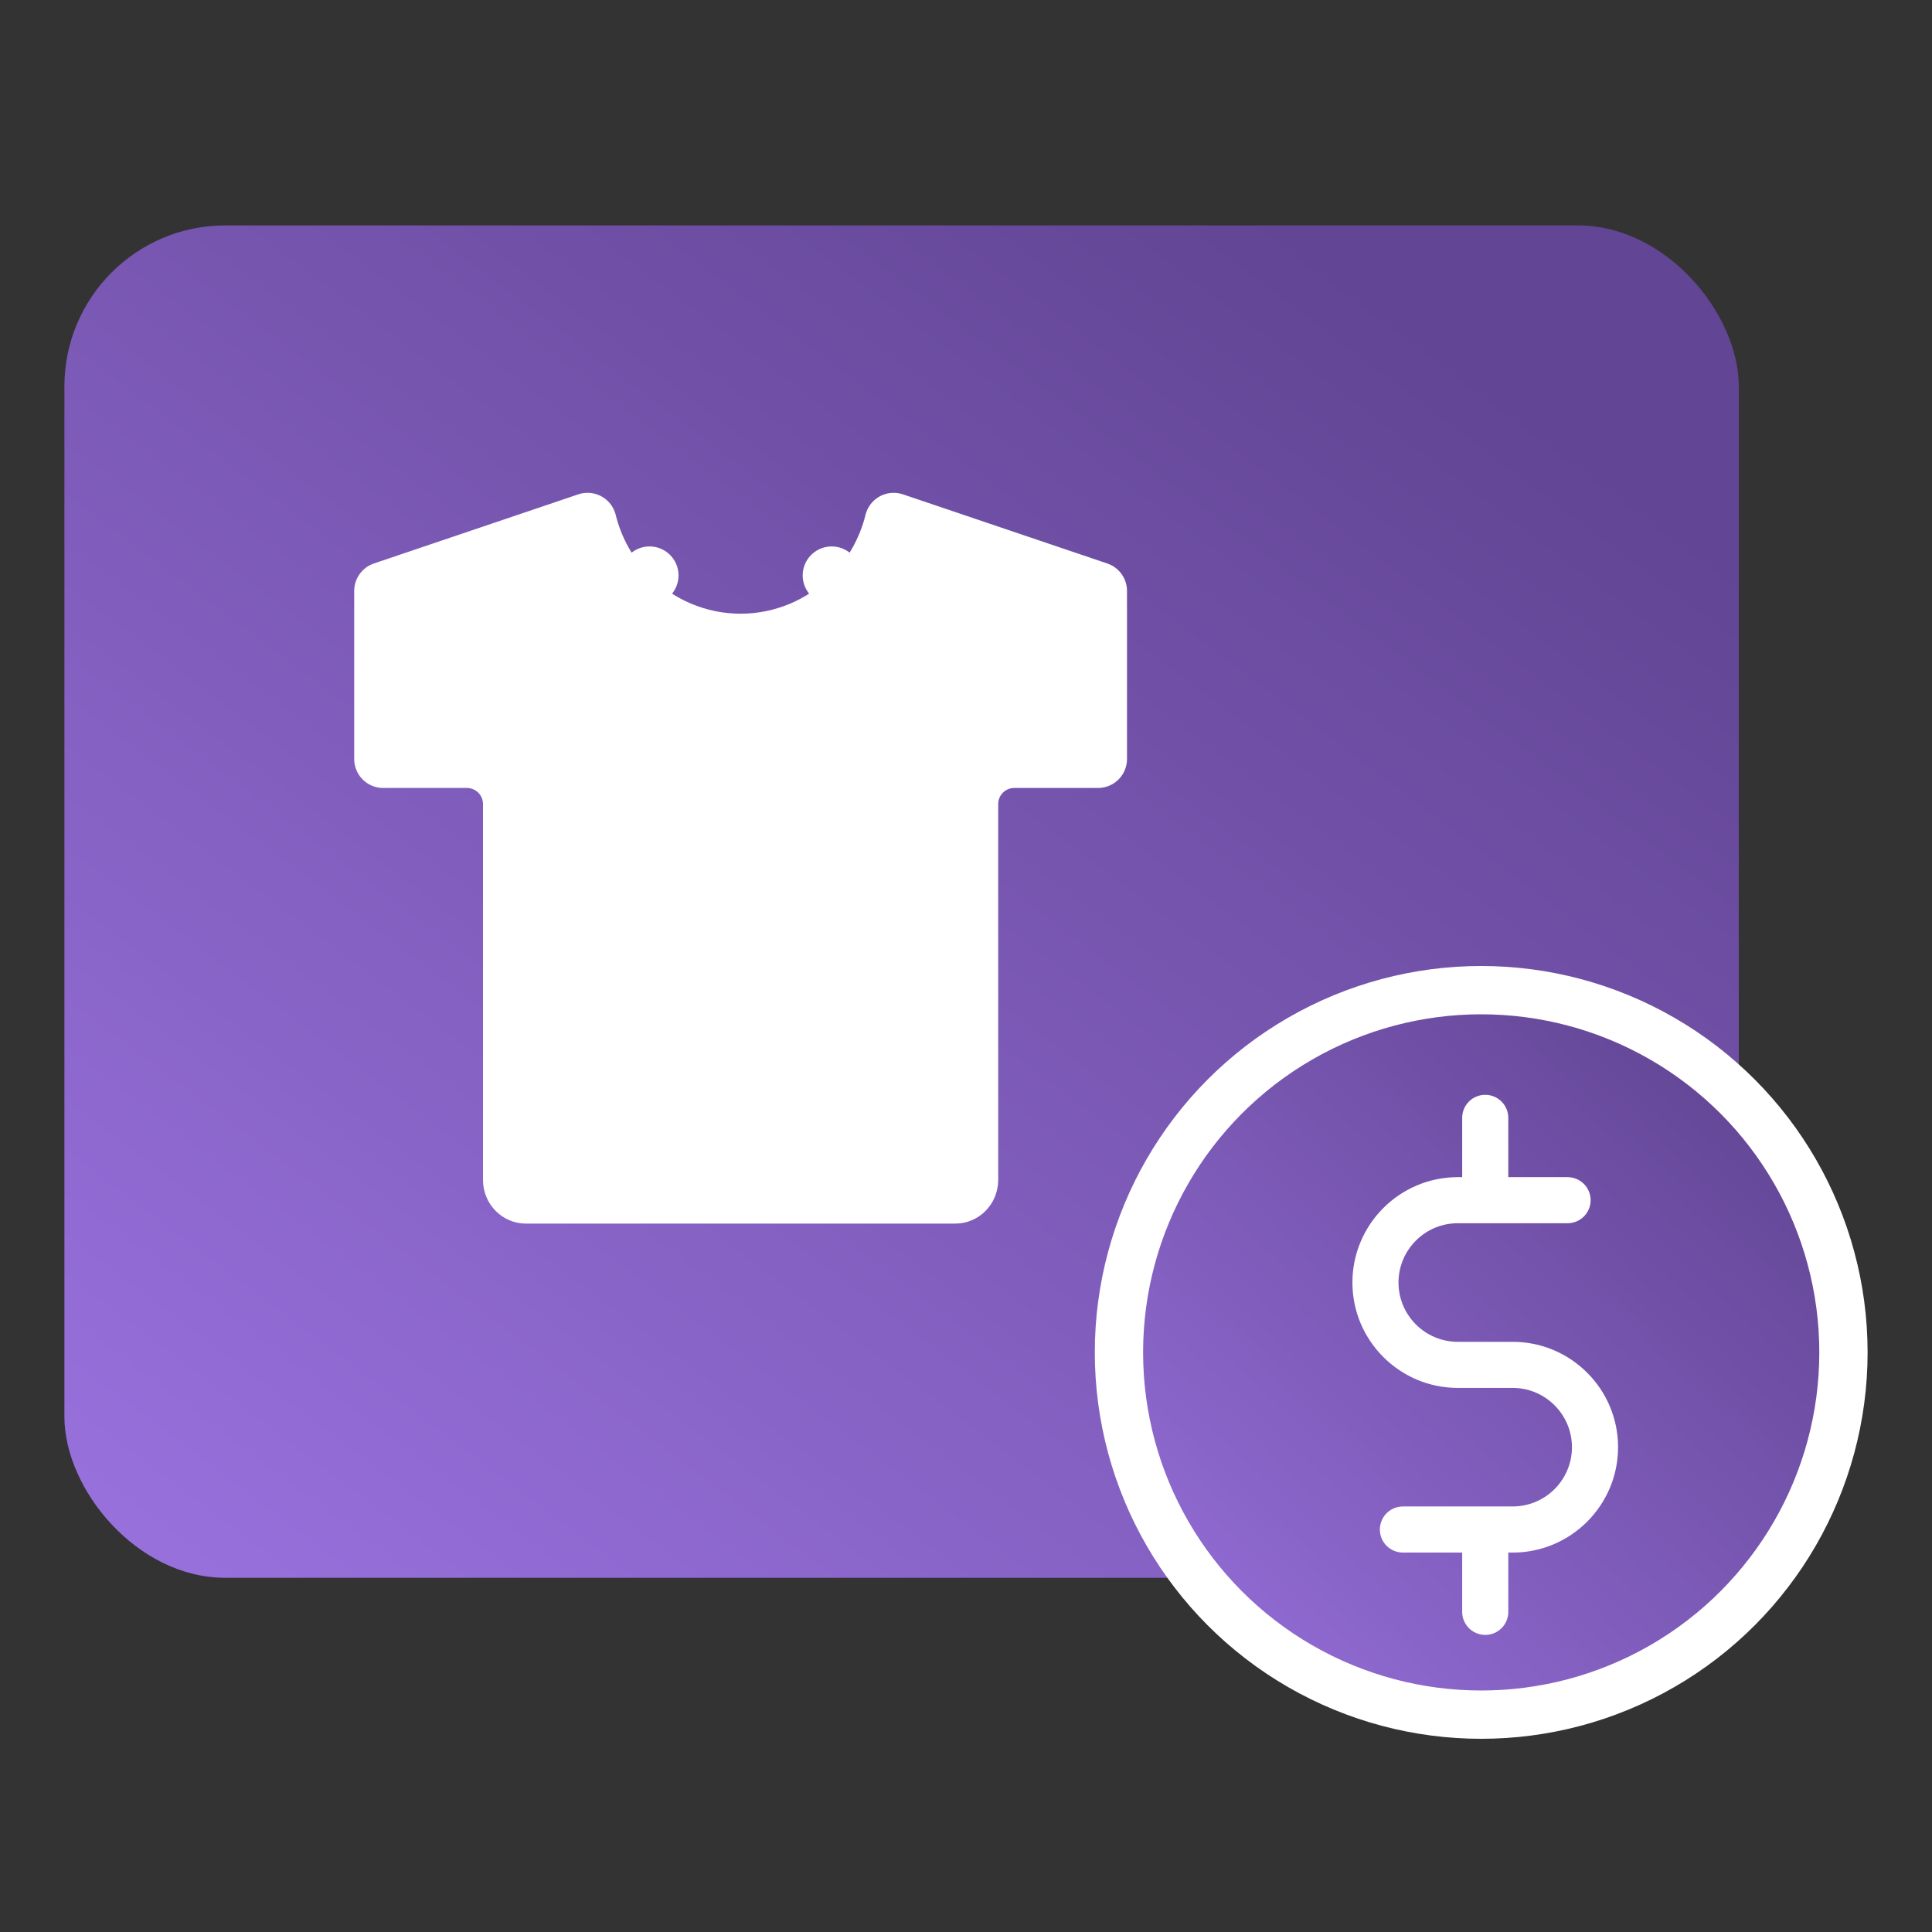 <svg width="60" height="60" viewBox="0 0 60 60" fill="none" xmlns="http://www.w3.org/2000/svg">
<rect x="0" y="0" width="60" height="60" fill="#333333" stroke="none"/>
<rect x="2" y="7" width="52" height="42" rx="5" fill="url(#paint0_linear_5126_3503)"/>
<circle cx="46" cy="42" r="11.25" fill="url(#paint1_linear_5126_3503)" stroke="white" stroke-width="1.5"/>
<path d="M46.799 36.557V36.6H46.841H48.682C49.054 36.6 49.356 36.901 49.356 37.273C49.356 37.645 49.054 37.946 48.682 37.946H45.273C44.234 37.946 43.389 38.791 43.389 39.83C43.389 40.869 44.235 41.714 45.273 41.714H46.978C48.759 41.714 50.208 43.162 50.208 44.944C50.208 46.725 48.759 48.174 46.978 48.174H46.842H46.799V48.217V50.058C46.799 50.43 46.498 50.731 46.126 50.731C45.754 50.731 45.452 50.43 45.452 50.058V48.217V48.174H45.41H43.569C43.197 48.174 42.895 47.873 42.895 47.501C42.895 47.129 43.197 46.827 43.569 46.827H46.978C48.017 46.827 48.861 45.982 48.861 44.944C48.861 43.905 48.016 43.06 46.978 43.06H45.273C43.492 43.06 42.043 41.611 42.043 39.83C42.043 38.049 43.492 36.6 45.273 36.6H45.409H45.452V36.557V34.716C45.452 34.344 45.753 34.043 46.125 34.043C46.497 34.043 46.799 34.344 46.799 34.716V36.557Z" fill="white" stroke="white" stroke-width="0.085"/>
<path d="M26.47 18.502C27.101 17.861 27.54 17.066 27.753 16.205L34.1 18.352V23.571H31.5C30.727 23.571 30.1 24.197 30.1 24.971V36.647C30.1 36.771 30.051 36.888 29.968 36.972C29.886 37.056 29.777 37.1 29.667 37.1H16.333C16.223 37.1 16.114 37.056 16.032 36.972C15.949 36.888 15.9 36.771 15.9 36.647V24.971C15.9 24.197 15.273 23.571 14.5 23.571H11.9V18.352L18.247 16.205C18.46 17.066 18.899 17.861 19.53 18.502L20.172 17.87L19.53 18.502C20.448 19.433 21.696 19.959 23 19.959C24.304 19.959 25.552 19.433 26.47 18.502L25.828 17.87L26.47 18.502Z" fill="white" stroke="white" stroke-width="1.8" stroke-linecap="round" stroke-linejoin="round"/>
<defs>
<linearGradient id="paint0_linear_5126_3503" x1="45.55" y1="11.2" x2="11.674" y2="56.271" gradientUnits="userSpaceOnUse">
<stop stop-color="#624594"/>
<stop offset="1" stop-color="#9A72DF"/>
</linearGradient>
<linearGradient id="paint1_linear_5126_3503" x1="54.1" y1="32.4" x2="34" y2="54" gradientUnits="userSpaceOnUse">
<stop stop-color="#624594"/>
<stop offset="1" stop-color="#9A72DF"/>
</linearGradient>
</defs>
</svg>
